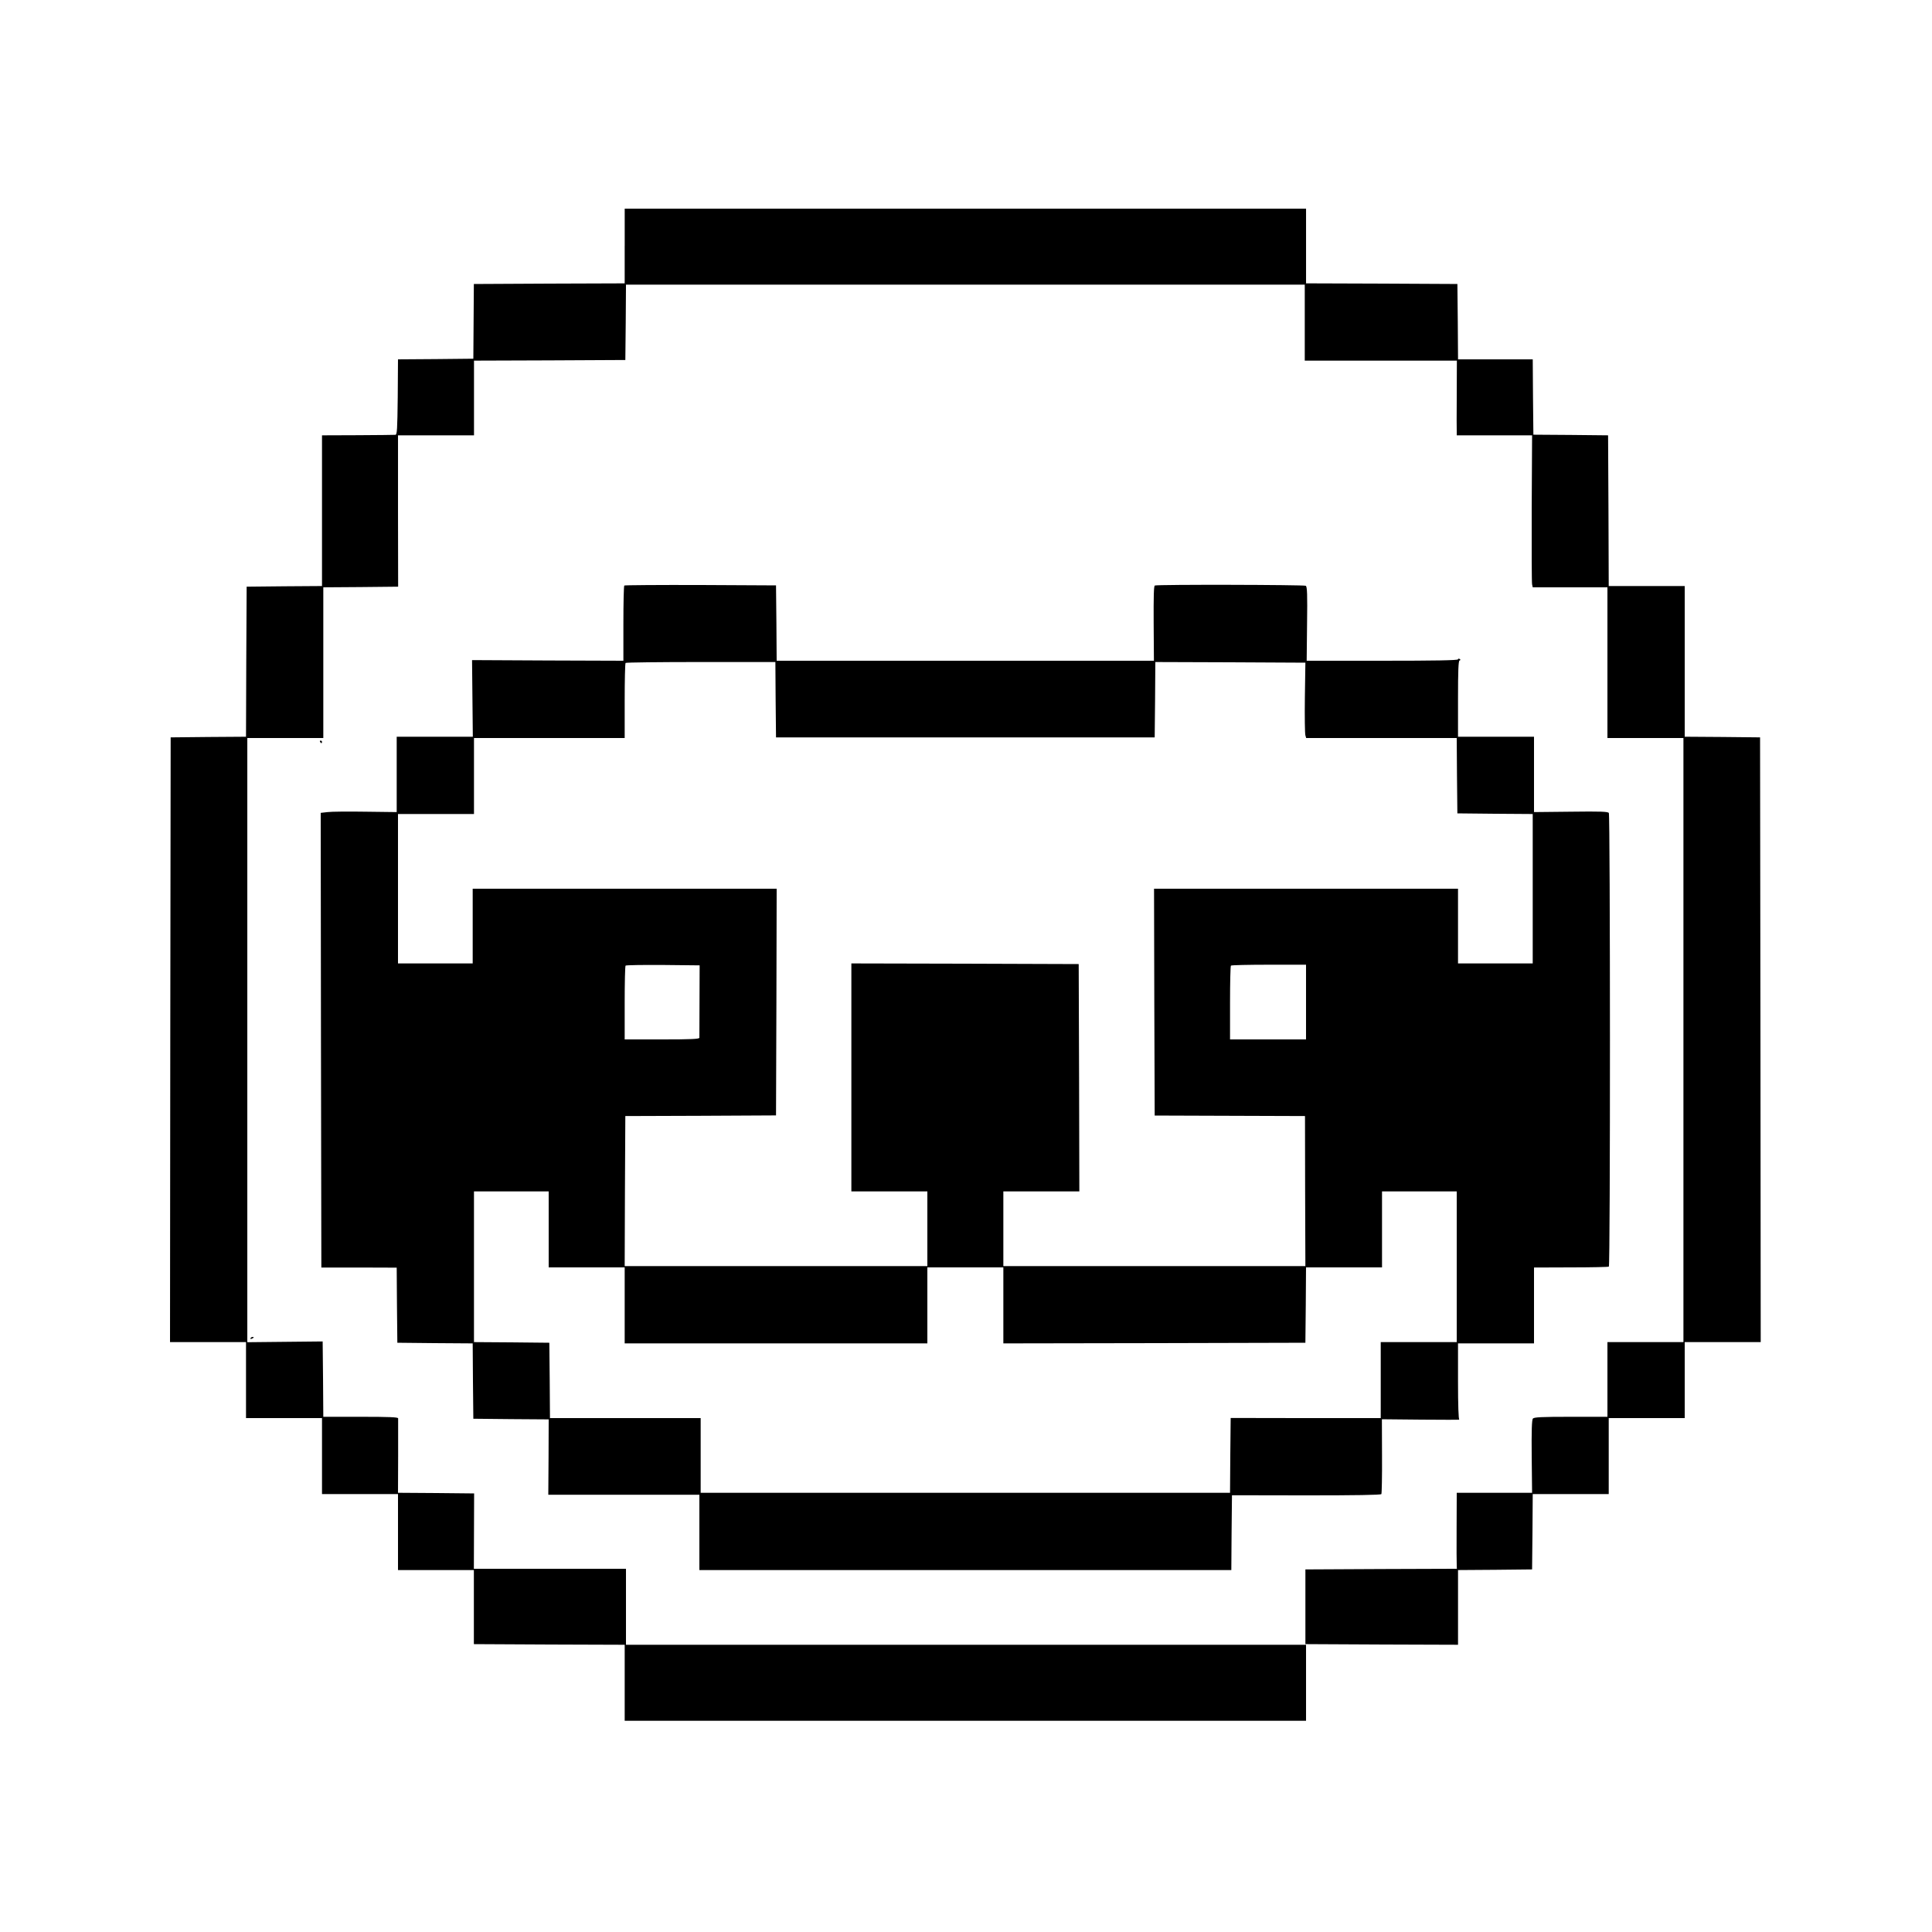 <?xml version="1.0" standalone="no"?>
<!DOCTYPE svg PUBLIC "-//W3C//DTD SVG 20010904//EN"
 "http://www.w3.org/TR/2001/REC-SVG-20010904/DTD/svg10.dtd">
<svg version="1.0" xmlns="http://www.w3.org/2000/svg"
 width="1500pt" height="1500pt" viewBox="0 0 1500 1500"
 preserveAspectRatio="xMidYMid meet">
<g transform="translate(0,1500) scale(0.1,-0.1)"
fill="#000000" stroke="none">
<path d="M4850 13090 l0 -290 -585 -2 -586 -3 -2 -290 -2 -290 -292 -3 -293
-2 -2 -293 c-3 -251 -5 -292 -18 -293 -8 -1 -140 -2 -292 -3 l-278 -1 0 -585
0 -585 -292 -2 -293 -3 -3 -582 -2 -583 -293 -2 -292 -3 -3 -2347 -2 -2348
295 0 295 0 0 -295 0 -295 295 0 295 0 0 -295 0 -295 295 0 295 0 0 -295 0
-295 295 0 294 0 0 -287 0 -288 586 -3 585 -2 0 -295 0 -295 2645 0 2645 0 0
295 0 295 -2640 0 -2640 0 0 295 0 295 -590 0 -591 0 1 293 1 292 -295 3 -296
2 1 283 c0 155 0 288 0 295 -1 9 -66 12 -291 12 l-290 0 -2 292 -3 293 -292
-3 -293 -3 0 2345 0 2346 295 0 295 0 0 585 0 585 290 2 291 3 -1 588 0 587
295 0 295 0 0 290 0 290 588 2 587 3 3 293 2 292 2635 0 2635 0 0 -295 0 -295
590 0 591 0 -1 -267 c-1 -148 -1 -278 0 -290 l0 -23 293 0 292 0 -3 -567 c-1
-313 0 -578 3 -590 l5 -23 290 0 290 0 0 -585 0 -585 295 0 295 0 0 -2345 0
-2345 -295 0 -295 0 0 -290 0 -290 -284 0 c-230 0 -286 -3 -295 -14 -8 -10
-11 -94 -9 -295 l3 -281 -292 0 -293 0 -1 -272 c-1 -150 0 -283 1 -295 l1 -23
-588 -2 -588 -3 0 -290 0 -290 593 -3 592 -2 0 290 0 290 288 2 287 3 3 293 2
292 295 0 295 0 0 295 0 295 295 0 295 0 0 295 0 295 295 0 295 0 -2 2348 -3
2347 -292 3 -293 2 0 585 0 585 -295 0 -295 0 -2 585 -3 585 -290 3 -290 2 -3
293 -2 292 -290 0 -290 0 -2 293 -3 292 -587 3 -588 2 0 290 0 290 -2645 0
-2645 0 0 -290z"/>
<path d="M4847 10454 c-4 -4 -7 -137 -7 -296 l0 -288 -587 2 -588 3 3 -297 3
-298 -296 0 -295 0 0 -292 0 -293 -242 3 c-133 2 -265 1 -295 -3 l-53 -6 2
-1765 3 -1765 292 0 293 -1 2 -291 3 -292 292 -3 293 -2 2 -293 3 -292 293 -3
292 -2 -1 -293 -2 -292 587 0 586 0 0 -292 0 -293 2065 0 2065 0 2 290 3 291
577 -1 c378 0 579 3 583 10 3 5 6 138 5 295 l-1 286 306 -3 c168 -2 301 -1
295 0 -6 2 -10 109 -10 298 l0 294 295 0 295 0 0 294 0 295 286 1 c158 0 291
3 295 6 12 7 11 3505 0 3522 -7 11 -64 13 -295 10 l-286 -3 0 293 0 292 -295
0 -295 0 0 294 c0 220 3 295 12 298 9 3 9 6 0 12 -7 4 -12 2 -12 -3 0 -8 -181
-11 -587 -11 l-588 0 3 287 c3 227 1 288 -10 295 -13 8 -1150 11 -1172 2 -8
-3 -10 -85 -9 -294 l2 -290 -1464 0 -1465 0 -2 293 -3 292 -586 3 c-322 1
-588 -1 -592 -4z m1175 -886 l3 -293 1470 0 1470 0 3 293 2 292 583 -2 582 -3
-4 -271 c-2 -150 0 -281 4 -293 l6 -21 585 0 584 0 2 -292 3 -293 293 -3 292
-2 0 -580 0 -580 -290 0 -290 0 0 290 0 290 -1180 0 -1180 0 2 -880 3 -881
583 -2 584 -2 1 -582 2 -583 -1172 0 -1173 0 0 290 0 290 295 0 295 0 -2 883
-3 882 -882 3 -883 2 0 -885 0 -885 295 0 295 0 0 -290 0 -290 -1175 0 -1175
0 2 583 3 582 585 2 585 3 3 880 2 880 -1180 0 -1180 0 0 -290 0 -290 -290 0
-290 0 0 580 0 580 295 0 295 0 0 295 0 295 585 0 585 0 0 288 c0 159 3 292 7
295 3 4 267 7 585 7 l578 0 2 -292z m-591 -2338 c-1 -151 -1 -281 -1 -287 0
-10 -65 -13 -290 -13 l-290 0 0 283 c0 156 3 287 7 290 4 4 134 6 291 5 l284
-3 -1 -275z m4709 -10 l0 -290 -295 0 -295 0 0 283 c0 156 3 287 7 290 3 4
136 7 295 7 l288 0 0 -290z m-5880 -1765 l0 -295 295 0 295 0 0 -295 0 -295
1175 0 1175 0 0 295 0 295 295 0 295 0 0 -295 0 -295 1173 2 1172 3 3 293 2
292 295 0 295 0 0 295 0 295 290 0 290 0 0 -585 0 -585 -295 0 -295 0 0 -295
0 -295 -582 0 -583 1 -3 -291 -2 -290 -2055 0 -2055 0 0 290 0 290 -585 0
-585 0 -2 293 -3 292 -292 3 -293 2 0 585 0 585 290 0 290 0 0 -295z"/>
<path d="M2485 9240 c3 -5 8 -10 11 -10 2 0 4 5 4 10 0 6 -5 10 -11 10 -5 0
-7 -4 -4 -10z"/>
<path d="M1945 4610 c-3 -6 1 -7 9 -4 18 7 21 14 7 14 -6 0 -13 -4 -16 -10z"/>
</g>
</svg>
